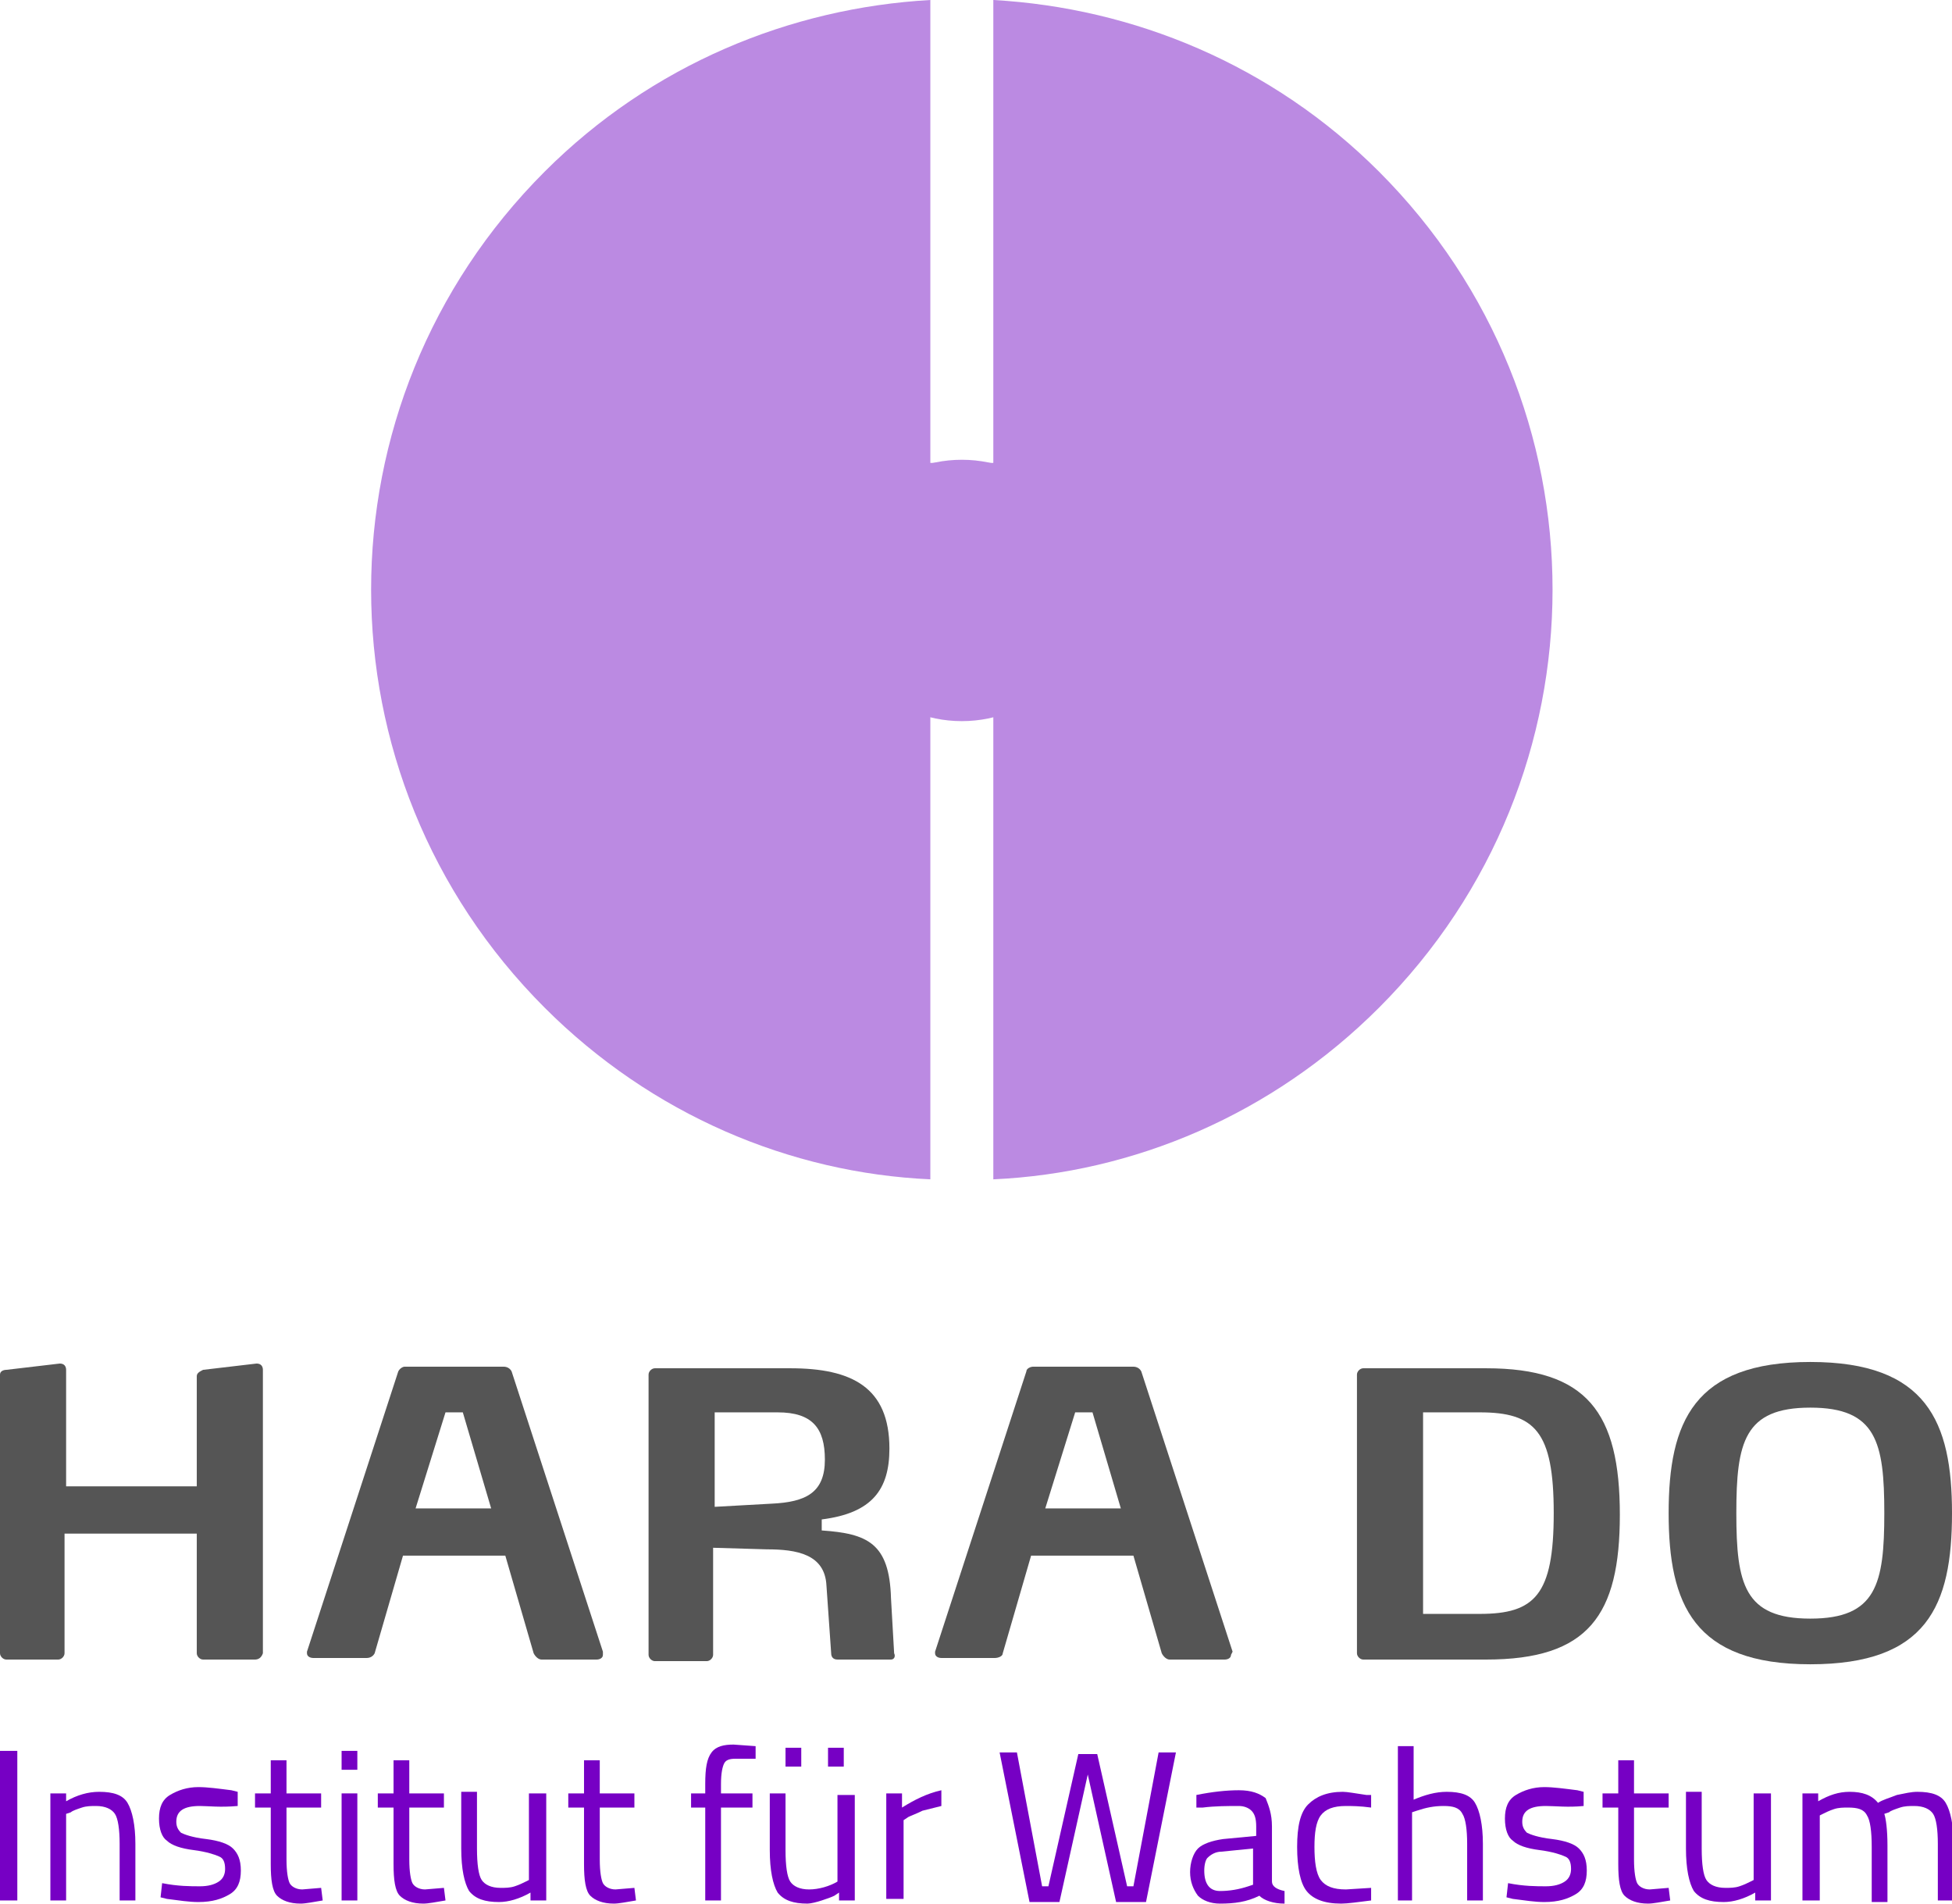 <?xml version="1.0" encoding="utf-8"?>
<!-- Generator: Adobe Illustrator 25.4.1, SVG Export Plug-In . SVG Version: 6.00 Build 0)  -->
<svg version="1.1" xmlns="http://www.w3.org/2000/svg" xmlns:xlink="http://www.w3.org/1999/xlink" x="0px" y="0px"
	 viewBox="0 0 124 120.9" style="enable-background:new 0 0 124 120.9;" xml:space="preserve">
<style type="text/css">
	.st0{fill:#555555;}
	.st1{fill:#BB8AE2;}
	.st2{fill:#7600C4;}
</style>
<g id="Ebene_2">
</g>
<g id="Ebene_1">
	<g>
		<path class="st0" d="M16.2,105.4h-3.3c-0.2,0-0.4-0.2-0.4-0.4v-7.6H4.1v7.6c0,0.2-0.2,0.4-0.4,0.4H0.4c-0.2,0-0.4-0.2-0.4-0.4
			V87.3C0,87.1,0.2,87,0.4,87l3.4-0.4c0.3,0,0.4,0.2,0.4,0.4v7.4h8.3v-7c0-0.2,0.2-0.3,0.4-0.4l3.4-0.4c0.3,0,0.4,0.2,0.4,0.4V105
			C16.6,105.3,16.4,105.4,16.2,105.4z"/>
		<path class="st0" d="M38.3,105.1c0,0.2-0.2,0.3-0.4,0.3h-3.5c-0.2,0-0.4-0.2-0.5-0.4l-1.8-6.2h-6.5l-1.8,6.2
			c-0.1,0.2-0.3,0.3-0.5,0.3h-3.4c-0.2,0-0.4-0.1-0.4-0.3c0,0,0,0,0-0.1l5.8-17.8c0.1-0.2,0.3-0.3,0.4-0.3H32c0.2,0,0.4,0.1,0.5,0.3
			l5.8,17.8C38.3,105.1,38.3,105.1,38.3,105.1z M29.4,89.7h-1.1l-1.9,6.1h4.8L29.4,89.7z"/>
		<path class="st0" d="M56.6,105.4h-3.4c-0.3,0-0.4-0.2-0.4-0.4l-0.3-4.3c-0.1-2-1.9-2.3-3.8-2.3l-3.4-0.1v6.8
			c0,0.2-0.2,0.4-0.4,0.4h-3.3c-0.2,0-0.4-0.2-0.4-0.4V87.3c0-0.2,0.2-0.4,0.4-0.4h8.6c3.9,0,6.3,1.2,6.3,5.1c0,2.6-1.1,4.1-4.3,4.5
			v0.7c2.9,0.2,4.3,0.8,4.4,4.3l0.2,3.5C56.9,105.2,56.8,105.4,56.6,105.4z M49.4,89.7h-4v6l3.6-0.2c2.2-0.1,3.4-0.7,3.4-2.8
			C52.4,90.7,51.6,89.7,49.4,89.7z"/>
		<path class="st0" d="M78.2,105.1c0,0.2-0.2,0.3-0.4,0.3h-3.5c-0.2,0-0.4-0.2-0.5-0.4l-1.8-6.2h-6.5l-1.8,6.2
			c0,0.2-0.3,0.3-0.5,0.3h-3.4c-0.2,0-0.4-0.1-0.4-0.3c0,0,0,0,0-0.1l5.8-17.8c0-0.2,0.3-0.3,0.4-0.3H72c0.2,0,0.4,0.1,0.5,0.3
			l5.8,17.8C78.2,105.1,78.2,105.1,78.2,105.1z M69.4,89.7h-1.1l-1.9,6.1h4.8L69.4,89.7z"/>
		<path class="st0" d="M94.4,105.4h-7.8c-0.2,0-0.4-0.2-0.4-0.4V87.3c0-0.2,0.2-0.4,0.4-0.4h7.8c6.4,0,8.5,2.8,8.5,9.3
			C102.9,102.6,100.9,105.4,94.4,105.4z M94,89.7h-3.6v12.8H94c3.5,0,4.7-1.2,4.7-6.4C98.7,90.9,97.5,89.7,94,89.7z"/>
		<path class="st0" d="M115,105.7c-7.4,0-9-3.8-9-9.6c0-5.8,1.6-9.6,9-9.6c7.4,0,9,3.8,9,9.6C124,102,122.4,105.7,115,105.7z
			 M115,89.4c-4.2,0-4.7,2.2-4.7,6.7s0.5,6.7,4.7,6.7s4.7-2.2,4.7-6.7S119.2,89.4,115,89.4z"/>
	</g>
	<path class="st1" d="M87.6,10.9C80.8,4.1,72,0.5,63.1,0v29.4h-4V0c-8.9,0.5-17.7,4.1-24.5,10.9c-14.7,14.7-14.7,38.4,0,53.1
		c6.8,6.8,15.6,10.5,24.5,10.9V45.5h4v29.4C72,74.5,80.8,70.8,87.6,64C102.3,49.3,102.3,25.6,87.6,10.9z"/>
	<g>
		<path class="st2" d="M0,120.7v-9.5h1.1v9.5H0z"/>
		<path class="st2" d="M4.2,120.7h-1v-6.8h1v0.5c0.7-0.4,1.4-0.6,2.1-0.6c0.9,0,1.5,0.2,1.8,0.7c0.3,0.5,0.5,1.4,0.5,2.6v3.6h-1
			v-3.6c0-0.9-0.1-1.6-0.3-1.9s-0.6-0.5-1.2-0.5c-0.3,0-0.6,0-0.9,0.1c-0.3,0.1-0.6,0.2-0.7,0.3l-0.3,0.1V120.7z"/>
		<path class="st2" d="M12.7,114.7c-1,0-1.5,0.3-1.5,1c0,0.3,0.1,0.5,0.3,0.7c0.2,0.1,0.7,0.3,1.6,0.4c0.8,0.1,1.4,0.3,1.7,0.6
			c0.3,0.3,0.5,0.7,0.5,1.4s-0.2,1.2-0.7,1.5c-0.5,0.3-1.1,0.5-2,0.5c-0.6,0-1.2-0.1-2-0.2l-0.4-0.1l0.1-0.9c1,0.2,1.8,0.2,2.4,0.2
			c0.5,0,0.9-0.1,1.2-0.3c0.3-0.2,0.4-0.5,0.4-0.8c0-0.4-0.1-0.7-0.4-0.8c-0.2-0.1-0.8-0.3-1.6-0.4c-0.8-0.1-1.4-0.3-1.7-0.6
			c-0.3-0.2-0.5-0.7-0.5-1.4c0-0.7,0.2-1.2,0.7-1.5c0.5-0.3,1.1-0.5,1.8-0.5c0.6,0,1.3,0.1,2.1,0.2l0.4,0.1l0,0.9
			C14,114.8,13.2,114.7,12.7,114.7z"/>
		<path class="st2" d="M20.4,114.8h-2.2v3.3c0,0.8,0.1,1.3,0.2,1.5c0.1,0.2,0.4,0.4,0.8,0.4l1.2-0.1l0.1,0.8
			c-0.6,0.1-1.1,0.2-1.4,0.2c-0.7,0-1.2-0.2-1.5-0.5c-0.3-0.3-0.4-1-0.4-2v-3.6h-1v-0.9h1v-2.1h1v2.1h2.2V114.8z"/>
		<path class="st2" d="M21.7,112.4v-1.2h1v1.2H21.7z M21.7,120.7v-6.8h1v6.8H21.7z"/>
		<path class="st2" d="M28.2,114.8H26v3.3c0,0.8,0.1,1.3,0.2,1.5c0.1,0.2,0.4,0.4,0.8,0.4l1.2-0.1l0.1,0.8c-0.6,0.1-1.1,0.2-1.4,0.2
			c-0.7,0-1.2-0.2-1.5-0.5c-0.3-0.3-0.4-1-0.4-2v-3.6h-1v-0.9h1v-2.1h1v2.1h2.2V114.8z"/>
		<path class="st2" d="M33.7,113.9h1v6.8h-1v-0.5c-0.7,0.4-1.4,0.6-2,0.6c-0.9,0-1.5-0.2-1.9-0.7c-0.3-0.5-0.5-1.4-0.5-2.7v-3.6h1
			v3.6c0,1,0.1,1.7,0.3,2c0.2,0.3,0.6,0.5,1.2,0.5c0.3,0,0.6,0,0.9-0.1s0.5-0.2,0.7-0.3l0.2-0.1V113.9z"/>
		<path class="st2" d="M40.3,114.8h-2.2v3.3c0,0.8,0.1,1.3,0.2,1.5c0.1,0.2,0.4,0.4,0.8,0.4l1.2-0.1l0.1,0.8
			c-0.6,0.1-1.1,0.2-1.4,0.2c-0.7,0-1.2-0.2-1.5-0.5c-0.3-0.3-0.4-1-0.4-2v-3.6h-1v-0.9h1v-2.1h1v2.1h2.2V114.8z"/>
		<path class="st2" d="M45.8,114.8v5.9h-1v-5.9h-0.9v-0.9h0.9v-0.6c0-1,0.1-1.6,0.4-2s0.8-0.5,1.4-0.5l1.4,0.1l0,0.8
			c-0.5,0-0.9,0-1.3,0s-0.6,0.1-0.7,0.3c-0.1,0.2-0.2,0.6-0.2,1.3v0.6h2v0.9H45.8z"/>
		<path class="st2" d="M54.3,113.9v6.8h-1v-0.5l-0.3,0.2c-0.2,0.1-0.5,0.2-0.8,0.3c-0.3,0.1-0.7,0.2-0.9,0.2c-0.9,0-1.5-0.2-1.9-0.7
			c-0.3-0.5-0.5-1.4-0.5-2.7v-3.6h1v3.6c0,1,0.1,1.7,0.3,2c0.2,0.3,0.6,0.5,1.2,0.5c0.6,0,1.3-0.2,1.8-0.5v-5.5H54.3z M49.9,112.3
			V111h1v1.2H49.9z M52.6,112.3V111h1v1.2H52.6z"/>
		<path class="st2" d="M56.3,120.7v-6.8h1v0.9c0.8-0.5,1.6-0.9,2.5-1.1v1c-0.4,0.1-0.8,0.2-1.2,0.3c-0.4,0.2-0.7,0.3-0.9,0.4
			l-0.3,0.2v5H56.3z"/>
		<path class="st2" d="M63.5,111.3h1.1l1.6,8.5h0.4l1.9-8.4h1.2l1.9,8.4H72l1.6-8.5h1.1l-1.9,9.5h-1.9l-1.8-8.1l-1.8,8.1h-1.9
			L63.5,111.3z"/>
		<path class="st2" d="M80.8,116v3.5c0,0.3,0.3,0.5,0.8,0.6l0,0.8c-0.7,0-1.3-0.2-1.6-0.5c-0.8,0.4-1.6,0.5-2.5,0.5
			c-0.6,0-1.1-0.2-1.4-0.5c-0.3-0.4-0.5-0.9-0.5-1.5s0.2-1.2,0.5-1.5c0.3-0.3,0.9-0.5,1.6-0.6l2.1-0.2V116c0-0.5-0.1-0.8-0.3-1
			c-0.2-0.2-0.5-0.3-0.8-0.3c-0.7,0-1.5,0-2.3,0.1l-0.4,0l0-0.8c1-0.2,1.9-0.3,2.7-0.3c0.8,0,1.3,0.2,1.7,0.5
			C80.6,114.7,80.8,115.2,80.8,116z M76.5,118.8c0,0.8,0.3,1.3,1,1.3c0.6,0,1.2-0.1,1.8-0.3l0.3-0.1v-2.3l-2,0.2
			c-0.4,0-0.7,0.2-0.9,0.4C76.6,118.1,76.5,118.4,76.5,118.8z"/>
		<path class="st2" d="M85.3,113.8c0.3,0,0.8,0.1,1.5,0.2l0.3,0l0,0.8c-0.7-0.1-1.3-0.1-1.6-0.1c-0.8,0-1.3,0.2-1.6,0.6
			c-0.3,0.4-0.4,1.1-0.4,2s0.1,1.7,0.4,2.1c0.3,0.4,0.8,0.6,1.6,0.6l1.6-0.1l0,0.8c-0.8,0.1-1.5,0.2-1.9,0.2c-1.1,0-1.8-0.3-2.2-0.8
			c-0.4-0.5-0.6-1.5-0.6-2.8s0.2-2.2,0.7-2.7S84.3,113.8,85.3,113.8z"/>
		<path class="st2" d="M89.8,120.7h-1v-9.8h1v3.4c0.7-0.3,1.4-0.5,2.1-0.5c0.9,0,1.5,0.2,1.8,0.7c0.3,0.5,0.5,1.4,0.5,2.6v3.6h-1
			v-3.6c0-0.9-0.1-1.6-0.3-1.9c-0.2-0.4-0.6-0.5-1.2-0.5c-0.6,0-1.1,0.1-1.7,0.3l-0.3,0.1V120.7z"/>
		<path class="st2" d="M98.2,114.7c-1,0-1.5,0.3-1.5,1c0,0.3,0.1,0.5,0.3,0.7c0.2,0.1,0.7,0.3,1.6,0.4c0.8,0.1,1.4,0.3,1.7,0.6
			c0.3,0.3,0.5,0.7,0.5,1.4s-0.2,1.2-0.7,1.5c-0.5,0.3-1.1,0.5-2,0.5c-0.6,0-1.2-0.1-2-0.2l-0.4-0.1l0.1-0.9c1,0.2,1.8,0.2,2.4,0.2
			c0.5,0,0.9-0.1,1.2-0.3c0.3-0.2,0.4-0.5,0.4-0.8c0-0.4-0.1-0.7-0.4-0.8c-0.2-0.1-0.8-0.3-1.6-0.4c-0.8-0.1-1.4-0.3-1.7-0.6
			c-0.3-0.2-0.5-0.7-0.5-1.4c0-0.7,0.2-1.2,0.7-1.5c0.5-0.3,1.1-0.5,1.8-0.5c0.6,0,1.3,0.1,2.1,0.2l0.4,0.1l0,0.9
			C99.6,114.8,98.8,114.7,98.2,114.7z"/>
		<path class="st2" d="M106,114.8h-2.2v3.3c0,0.8,0.1,1.3,0.2,1.5c0.1,0.2,0.4,0.4,0.8,0.4l1.2-0.1l0.1,0.8
			c-0.6,0.1-1.1,0.2-1.4,0.2c-0.7,0-1.2-0.2-1.5-0.5c-0.3-0.3-0.4-1-0.4-2v-3.6h-1v-0.9h1v-2.1h1v2.1h2.2V114.8z"/>
		<path class="st2" d="M111.5,113.9h1v6.8h-1v-0.5c-0.7,0.4-1.4,0.6-2,0.6c-0.9,0-1.5-0.2-1.9-0.7c-0.3-0.5-0.5-1.4-0.5-2.7v-3.6h1
			v3.6c0,1,0.1,1.7,0.3,2c0.2,0.3,0.6,0.5,1.2,0.5c0.3,0,0.6,0,0.9-0.1c0.3-0.1,0.5-0.2,0.7-0.3l0.2-0.1V113.9z"/>
		<path class="st2" d="M115.5,120.7h-1v-6.8h1v0.5c0.7-0.4,1.3-0.6,2-0.6c0.8,0,1.4,0.2,1.8,0.7c0.3-0.2,0.7-0.3,1.2-0.5
			c0.5-0.1,0.9-0.2,1.3-0.2c0.9,0,1.5,0.2,1.8,0.7c0.3,0.5,0.5,1.4,0.5,2.6v3.6h-1v-3.6c0-0.9-0.1-1.6-0.3-1.9s-0.6-0.5-1.2-0.5
			c-0.3,0-0.6,0-0.9,0.1c-0.3,0.1-0.6,0.2-0.7,0.3l-0.3,0.1c0.1,0.3,0.2,1,0.2,2v3.6h-1v-3.5c0-1-0.1-1.7-0.3-2
			c-0.2-0.4-0.6-0.5-1.2-0.5c-0.3,0-0.6,0-0.9,0.1c-0.3,0.1-0.5,0.2-0.7,0.3l-0.2,0.1V120.7z"/>
	</g>
	<circle class="st1" cx="61.1" cy="37.5" r="8.3"/>
</g>
</svg>

